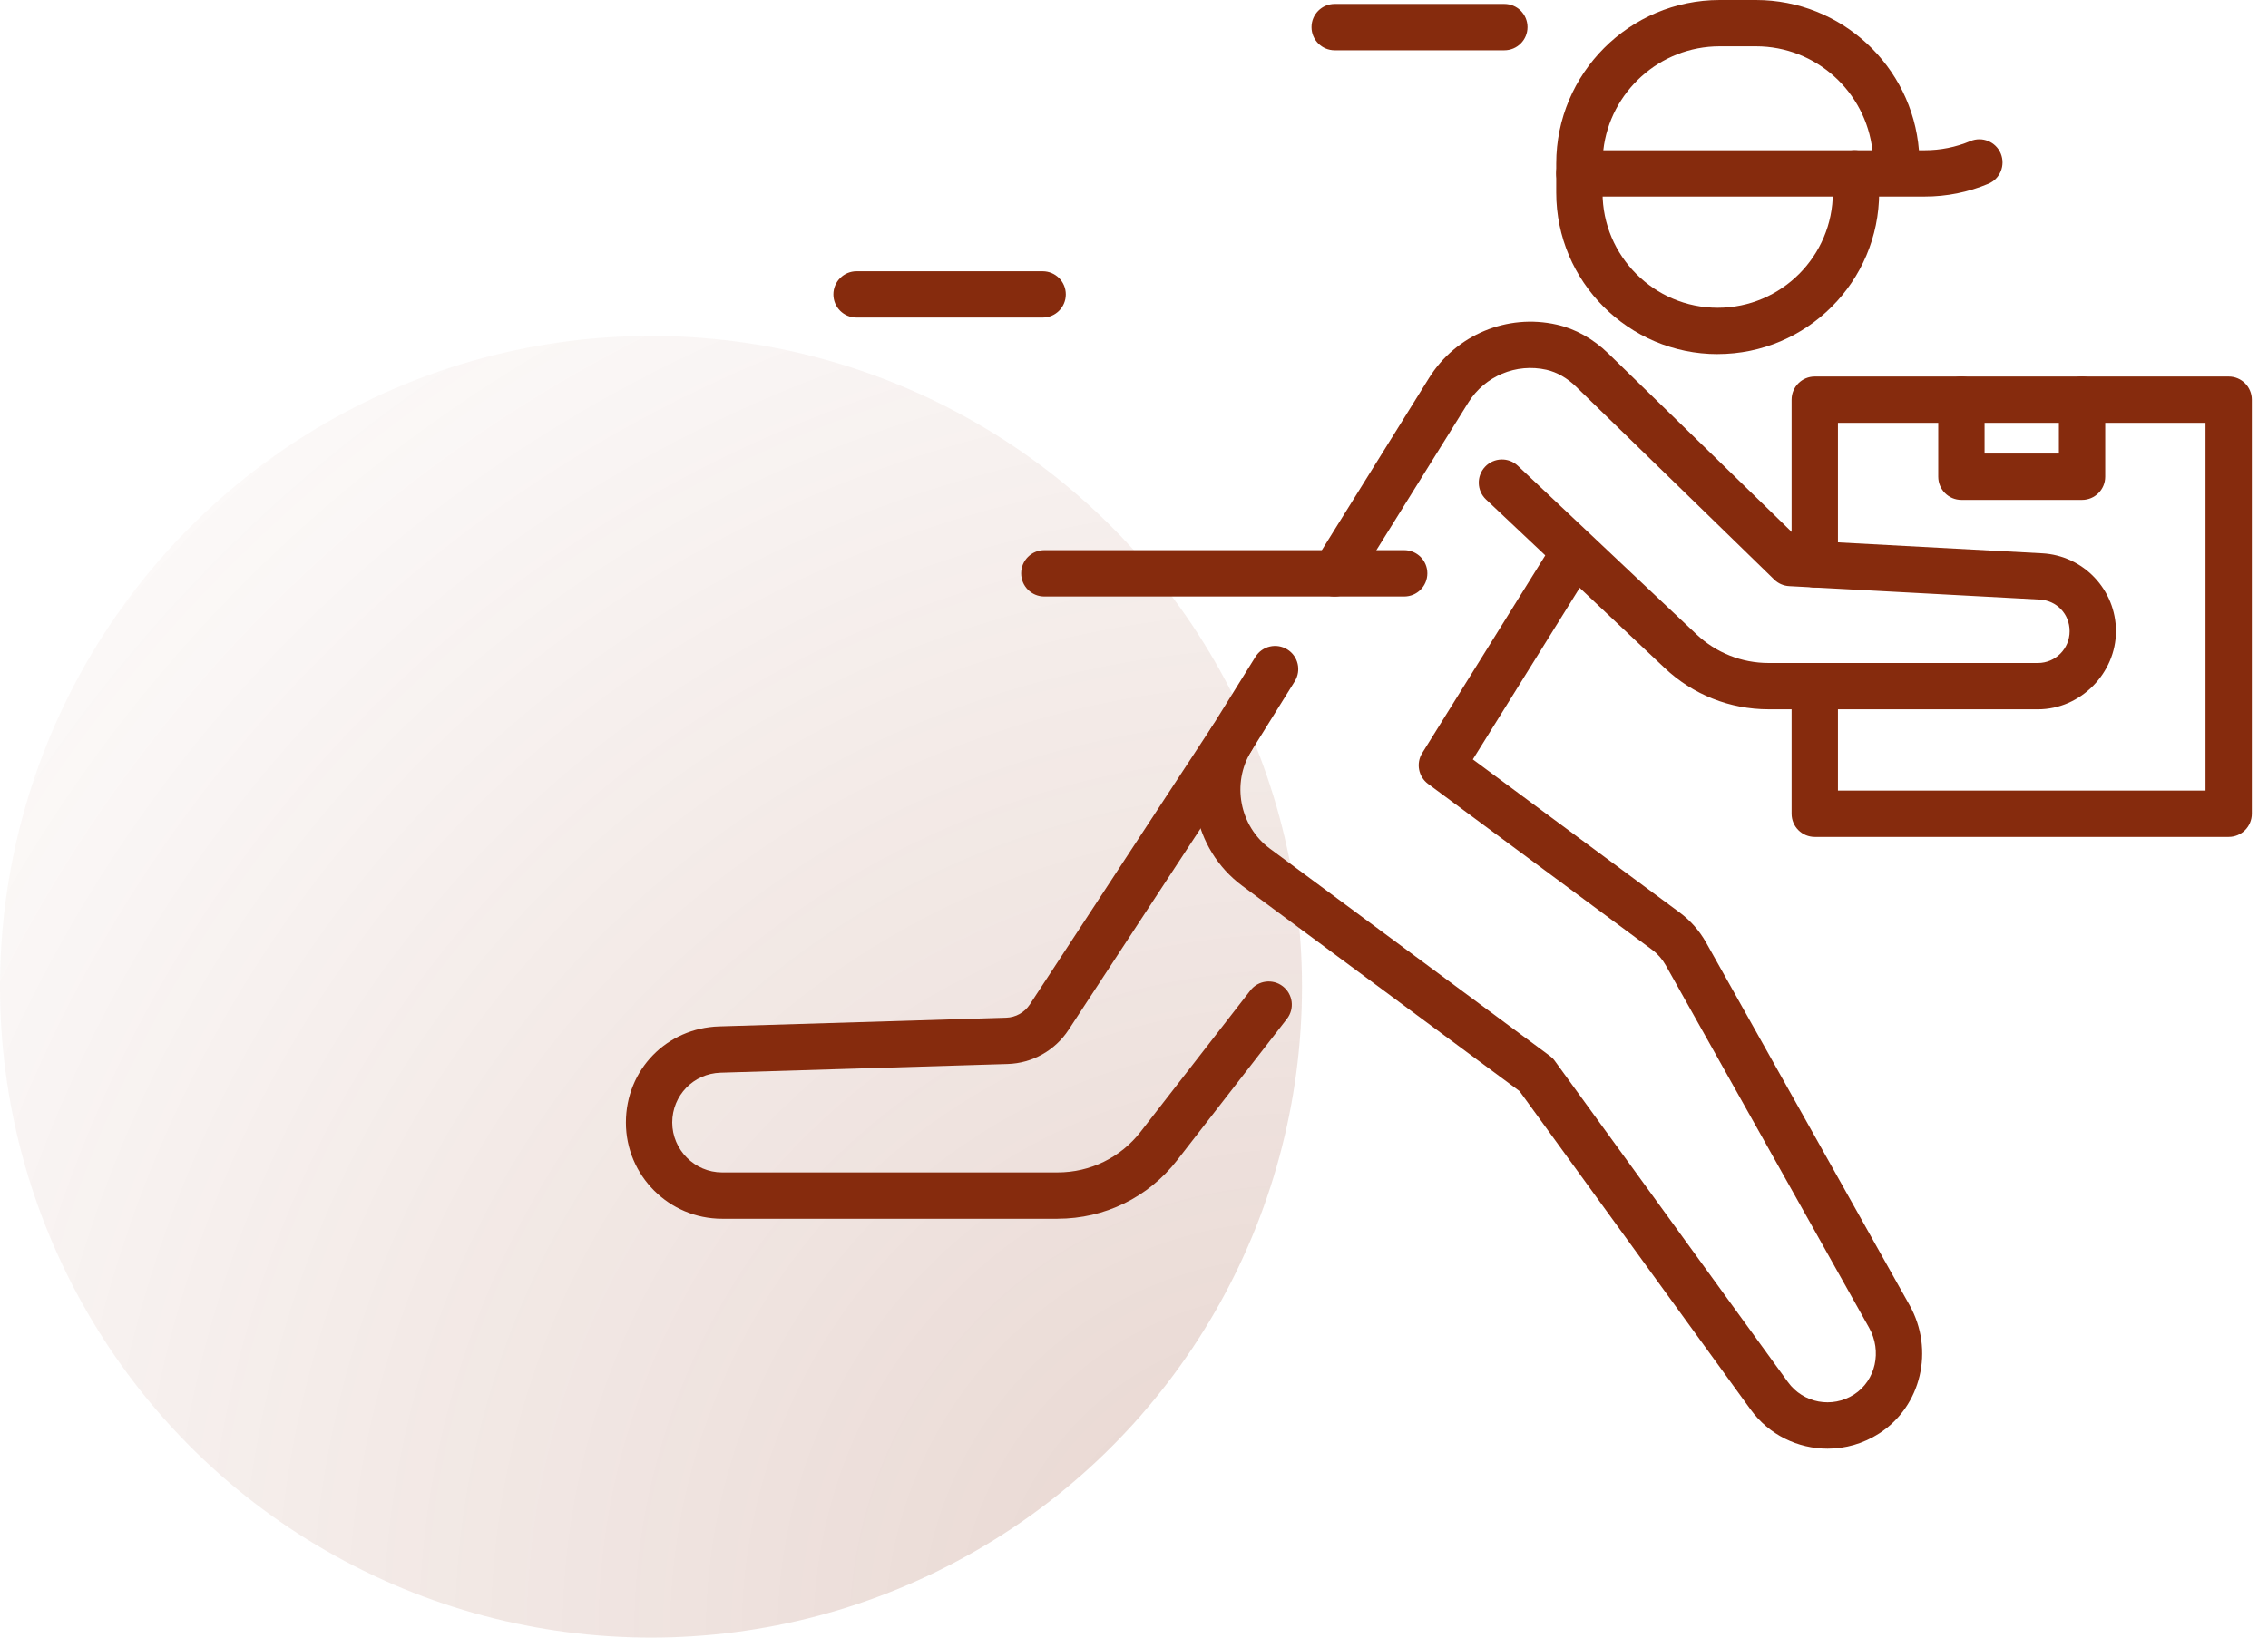 <svg width="108" height="78" viewBox="0 0 108 78" fill="none" xmlns="http://www.w3.org/2000/svg">
<circle cx="31" cy="47" r="31" fill="url(#paint0_radial_22_10339)" fill-opacity="0.5"/>
<g clip-path="url(#clip0_22_10339)">
<path d="M81.795 16.866C77.555 16.866 74.106 13.414 74.106 9.171V8.259C74.106 7.65 74.599 7.156 75.209 7.156C75.819 7.156 76.312 7.65 76.312 8.259V9.171C76.312 12.197 78.771 14.659 81.795 14.659C84.819 14.659 87.278 12.197 87.278 9.171C87.278 8.919 87.26 8.664 87.225 8.412C87.141 7.808 87.563 7.252 88.165 7.167C88.769 7.084 89.326 7.505 89.41 8.108C89.459 8.46 89.483 8.818 89.483 9.17C89.483 13.412 86.034 16.864 81.794 16.864L81.795 16.866Z" fill="#862B0D"/>
<path d="M97.043 33.785H84.22C82.372 33.785 80.616 33.087 79.272 31.819L70.764 23.791C70.321 23.373 70.301 22.675 70.719 22.232C71.138 21.788 71.836 21.768 72.279 22.186L80.787 30.215C81.719 31.094 82.939 31.579 84.22 31.579H97.043C97.876 31.579 98.553 30.901 98.553 30.066C98.553 29.232 97.926 28.599 97.124 28.557L85.199 27.918C84.932 27.904 84.679 27.793 84.489 27.607L75.054 18.421C74.627 18.005 74.138 17.725 73.643 17.613C72.201 17.287 70.705 17.912 69.923 19.169L64.493 27.892C64.171 28.41 63.491 28.568 62.974 28.246C62.456 27.924 62.298 27.244 62.62 26.727L68.05 18.003C69.328 15.949 71.772 14.927 74.13 15.462C75.022 15.663 75.873 16.141 76.593 16.841L85.73 25.738L97.243 26.355C99.215 26.46 100.76 28.091 100.76 30.067C100.76 32.043 99.093 33.786 97.043 33.786V33.785Z" fill="#862B0D"/>
<path d="M87.026 69.001C85.619 69.001 84.238 68.348 83.357 67.13L72.355 51.967L59.155 42.192C56.797 40.446 56.162 37.119 57.71 34.616L59.782 31.287C60.104 30.769 60.784 30.611 61.301 30.933C61.819 31.255 61.977 31.934 61.655 32.452L59.584 35.779C58.637 37.31 59.025 39.349 60.468 40.418L73.804 50.294C73.894 50.361 73.974 50.441 74.04 50.533L85.143 65.834C85.867 66.834 87.248 67.091 88.289 66.42C89.318 65.756 89.632 64.359 89.003 63.239L79.315 45.966C79.154 45.683 78.932 45.429 78.673 45.238L68.005 37.338C67.543 36.996 67.421 36.356 67.725 35.869L73.96 25.851C74.282 25.333 74.962 25.175 75.48 25.497C75.997 25.819 76.156 26.499 75.834 27.016L70.136 36.171L79.987 43.466C80.491 43.839 80.924 44.33 81.237 44.884L90.929 62.161C92.126 64.296 91.492 66.982 89.486 68.275C88.725 68.765 87.872 69.001 87.027 69.001H87.026Z" fill="#862B0D"/>
<path d="M50.362 58.051H34.384C31.859 58.051 29.805 55.996 29.805 53.468C29.805 50.941 31.755 48.964 34.246 48.888L47.914 48.474C48.369 48.46 48.789 48.224 49.039 47.844L57.725 34.59C58.059 34.081 58.743 33.938 59.252 34.272C59.762 34.606 59.904 35.29 59.57 35.8L50.884 49.053C50.24 50.036 49.155 50.644 47.981 50.679L34.312 51.093C33.021 51.133 32.011 52.176 32.011 53.467C32.011 54.759 33.075 55.843 34.384 55.843H50.362C51.918 55.843 53.358 55.138 54.314 53.908L59.541 47.175C59.915 46.694 60.608 46.606 61.089 46.98C61.57 47.355 61.657 48.047 61.283 48.528L56.056 55.261C54.68 57.033 52.604 58.05 50.362 58.05V58.051Z" fill="#862B0D"/>
<path d="M91.657 9.362H75.209C74.599 9.362 74.106 8.869 74.106 8.259V7.792C74.106 3.495 77.599 0 81.892 0H83.616C87.696 0 91.053 3.156 91.378 7.156H91.657C92.407 7.156 93.138 7.009 93.83 6.72C94.393 6.485 95.038 6.75 95.273 7.311C95.508 7.873 95.243 8.52 94.681 8.755C93.718 9.158 92.7 9.362 91.656 9.362H91.657ZM76.348 7.156H89.162C88.845 4.375 86.48 2.206 83.617 2.206H81.893C79.031 2.206 76.665 4.375 76.348 7.156Z" fill="#862B0D"/>
<path d="M106.127 39.864H86.418C85.808 39.864 85.314 39.37 85.314 38.76V32.682C85.314 32.072 85.808 31.578 86.418 31.578C87.027 31.578 87.521 32.072 87.521 32.682V37.657H105.024V20.14H87.521V26.88C87.521 27.489 87.027 27.983 86.418 27.983C85.808 27.983 85.314 27.489 85.314 26.88V19.037C85.314 18.427 85.808 17.934 86.418 17.934H106.127C106.737 17.934 107.23 18.427 107.23 19.037V38.76C107.23 39.37 106.737 39.864 106.127 39.864Z" fill="#862B0D"/>
<path d="M99.145 23.811H93.4C92.79 23.811 92.297 23.317 92.297 22.707V19.038C92.297 18.428 92.79 17.935 93.4 17.935C94.01 17.935 94.503 18.428 94.503 19.038V21.604H98.042V19.038C98.042 18.428 98.535 17.935 99.145 17.935C99.755 17.935 100.248 18.428 100.248 19.038V22.707C100.248 23.317 99.755 23.811 99.145 23.811Z" fill="#862B0D"/>
<path d="M71.636 2.395H63.556C62.947 2.395 62.453 1.901 62.453 1.292C62.453 0.682 62.947 0.188 63.556 0.188H71.636C72.246 0.188 72.739 0.682 72.739 1.292C72.739 1.901 72.246 2.395 71.636 2.395Z" fill="#862B0D"/>
<path d="M49.65 15.126H40.789C40.179 15.126 39.685 14.633 39.685 14.023C39.685 13.413 40.179 12.92 40.789 12.92H49.65C50.259 12.92 50.753 13.413 50.753 14.023C50.753 14.633 50.259 15.126 49.65 15.126Z" fill="#862B0D"/>
<path d="M66.867 28.412H49.73C49.12 28.412 48.627 27.918 48.627 27.308C48.627 26.698 49.12 26.205 49.73 26.205H66.867C67.477 26.205 67.97 26.698 67.97 27.308C67.97 27.918 67.477 28.412 66.867 28.412Z" fill="#862B0D"/>
</g>
<defs>
<radialGradient id="paint0_radial_22_10339" cx="0" cy="0" r="1" gradientUnits="userSpaceOnUse" gradientTransform="translate(62 78) rotate(-135) scale(87.681)">
<stop stop-color="#862B0D" stop-opacity="0.4"/>
<stop offset="1" stop-color="#862B0D" stop-opacity="0"/>
</radialGradient>
<clipPath id="clip0_22_10339">
<rect width="77.425" height="69" fill="white" transform="translate(29.805)"/>
</clipPath>
</defs>
</svg>
